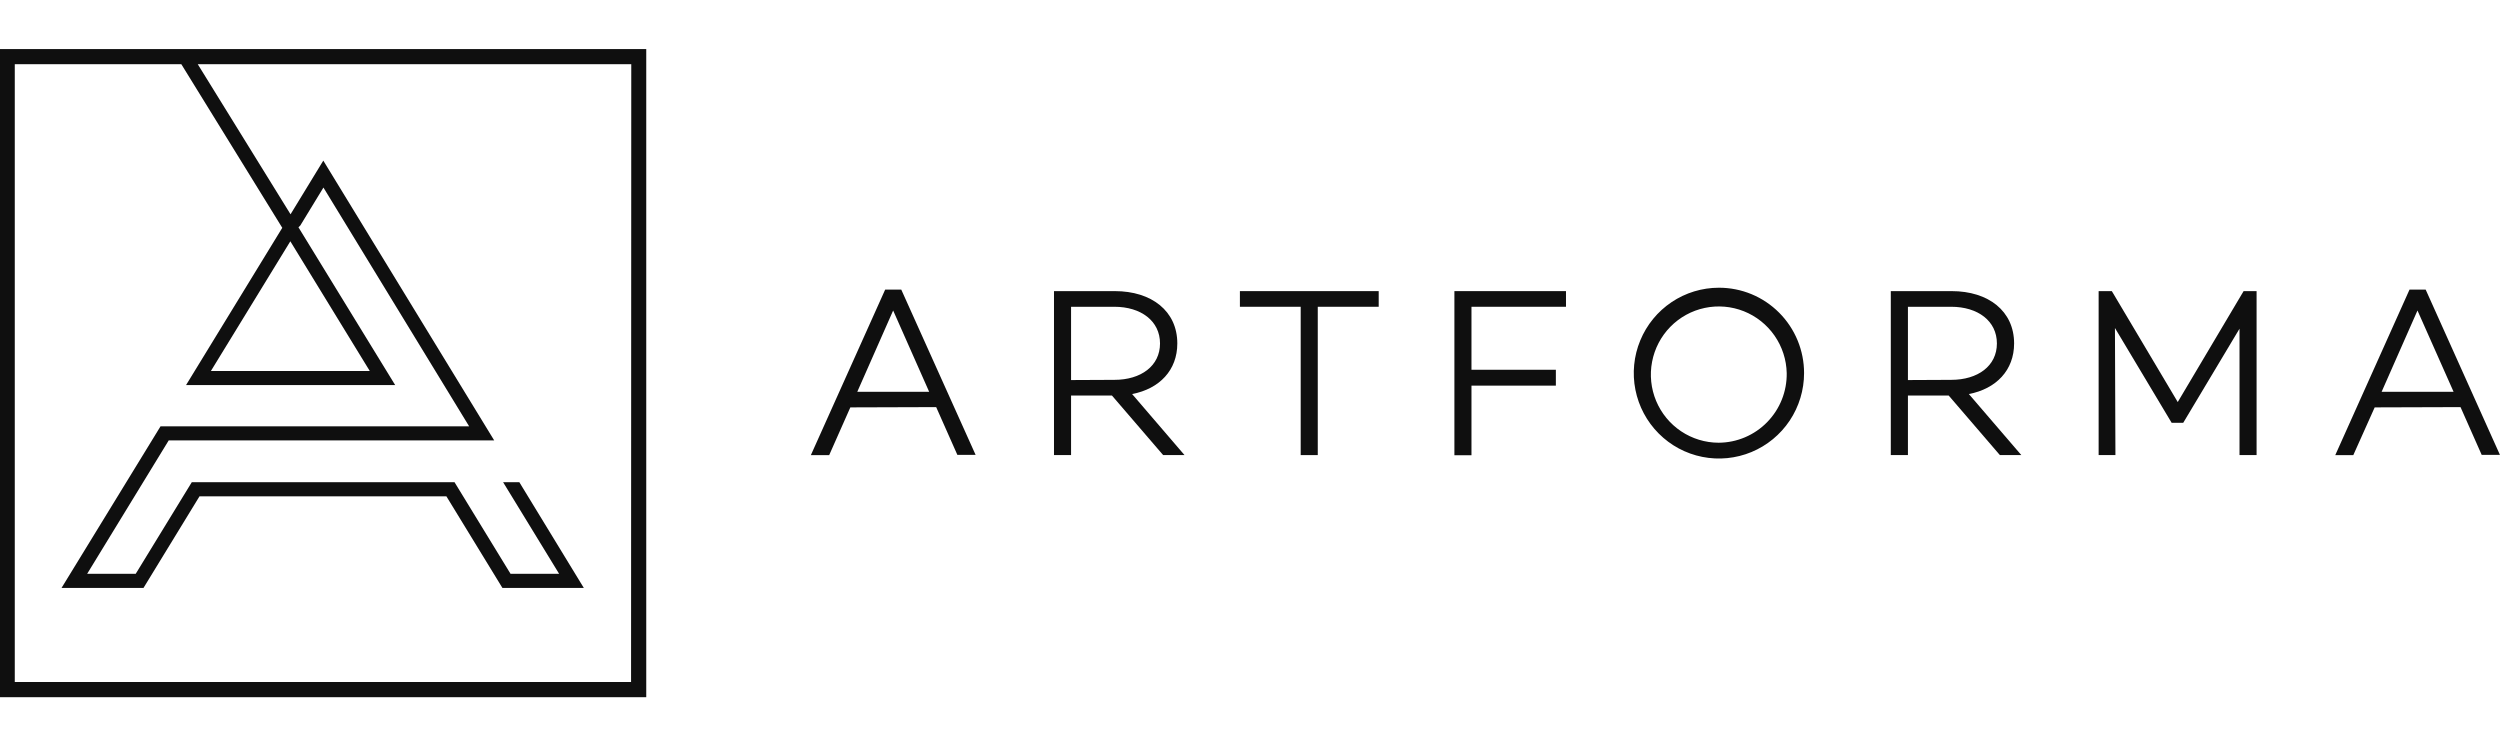 <svg width="134" height="40" viewBox="0 0 134 40" fill="none" xmlns="http://www.w3.org/2000/svg">
<g clip-path="url(#clip0_16370_27695)">
<path d="M45.578 21.836L44.444 24.395H43.462L47.445 15.523H48.308L52.292 24.38H51.314L50.179 21.821L45.578 21.836ZM47.873 16.643L45.95 21H49.803L47.873 16.643Z" fill="#0F0F0F"/>
<path d="M57.409 21.2V24.393H56.494V15.604H59.756C61.727 15.604 63.104 16.674 63.104 18.409C63.104 19.842 62.151 20.838 60.682 21.121L63.49 24.393H62.345L59.6 21.2H57.409ZM59.73 20.36C61.158 20.36 62.177 19.614 62.177 18.409C62.177 17.204 61.158 16.443 59.73 16.443H57.409V20.371L59.73 20.36Z" fill="#0F0F0F"/>
<path d="M70.632 16.443V24.393H69.717V16.443H66.459V15.604H73.898V16.443H70.632Z" fill="#0F0F0F"/>
<path d="M78.871 19.819H83.394V20.67H78.871V24.401H77.956V15.604H83.937V16.443H78.871V19.819Z" fill="#0F0F0F"/>
<path d="M96.698 20C96.698 20.905 96.43 21.79 95.929 22.543C95.427 23.296 94.714 23.882 93.88 24.229C93.047 24.575 92.129 24.666 91.244 24.489C90.358 24.313 89.545 23.877 88.907 23.236C88.269 22.596 87.834 21.78 87.658 20.893C87.482 20.005 87.572 19.084 87.918 18.248C88.263 17.411 88.848 16.696 89.599 16.193C90.349 15.69 91.231 15.422 92.134 15.422C92.734 15.421 93.328 15.539 93.882 15.768C94.436 15.998 94.939 16.335 95.363 16.761C95.787 17.186 96.123 17.691 96.352 18.247C96.581 18.802 96.699 19.398 96.698 20ZM95.768 20C95.753 19.281 95.526 18.583 95.117 17.993C94.708 17.403 94.135 16.947 93.469 16.682C92.802 16.418 92.073 16.356 91.372 16.505C90.671 16.654 90.03 17.007 89.528 17.52C89.026 18.033 88.687 18.683 88.552 19.389C88.416 20.095 88.492 20.825 88.768 21.488C89.045 22.151 89.51 22.717 90.106 23.116C90.703 23.515 91.403 23.729 92.119 23.73C92.604 23.728 93.083 23.629 93.529 23.44C93.975 23.251 94.38 22.975 94.719 22.628C95.058 22.281 95.326 21.87 95.506 21.419C95.686 20.968 95.775 20.485 95.768 20Z" fill="#0F0F0F"/>
<path d="M102.265 21.2V24.393H101.347V15.604H104.609C106.58 15.604 107.956 16.674 107.956 18.409C107.956 19.842 107 20.838 105.531 21.121L108.343 24.393H107.194L104.449 21.2H102.265ZM104.583 20.36C106.015 20.36 107.034 19.614 107.034 18.409C107.034 17.204 106.015 16.443 104.583 16.443H102.265V20.371L104.583 20.36Z" fill="#0F0F0F"/>
<path d="M120.953 24.393H120.038V17.618L117.021 22.662H116.4L113.361 17.581L113.387 24.393H112.487V15.604H113.194L116.727 21.55L120.257 15.604H120.953V24.393Z" fill="#0F0F0F"/>
<path d="M127.283 21.836L126.137 24.395H125.17L129.15 15.523H130.016L133.996 24.38H133.018L131.884 21.821L127.283 21.836ZM129.577 16.643L127.655 21H131.512L129.577 16.643Z" fill="#0F0F0F"/>
<path d="M0 2.629V37.37H34.639V2.629H0ZM33.825 36.556H0.792V3.442H9.719L9.745 3.483L15.131 12.213L15.101 12.258L9.972 20.641H21.182L15.997 12.183L16.094 12.09L17.336 10.053L25.147 22.853H8.603L3.299 31.512H7.692L10.693 26.603H23.927L26.929 31.512H31.292L27.836 25.845H26.966L29.968 30.755H27.364L24.362 25.845H10.28L7.275 30.755H4.672L9.042 23.607H26.49L17.329 8.609L15.573 11.486L10.6 3.442H33.836L33.825 36.556ZM15.562 12.933L19.821 19.887H11.303L15.562 12.933Z" fill="#0F0F0F"/>
</g>
<defs>
<clipPath id="clip0_16370_27695">
<rect width="134" height="34.741" fill="white" transform="translate(0 2.629)"/>
</clipPath>
</defs>
</svg>
